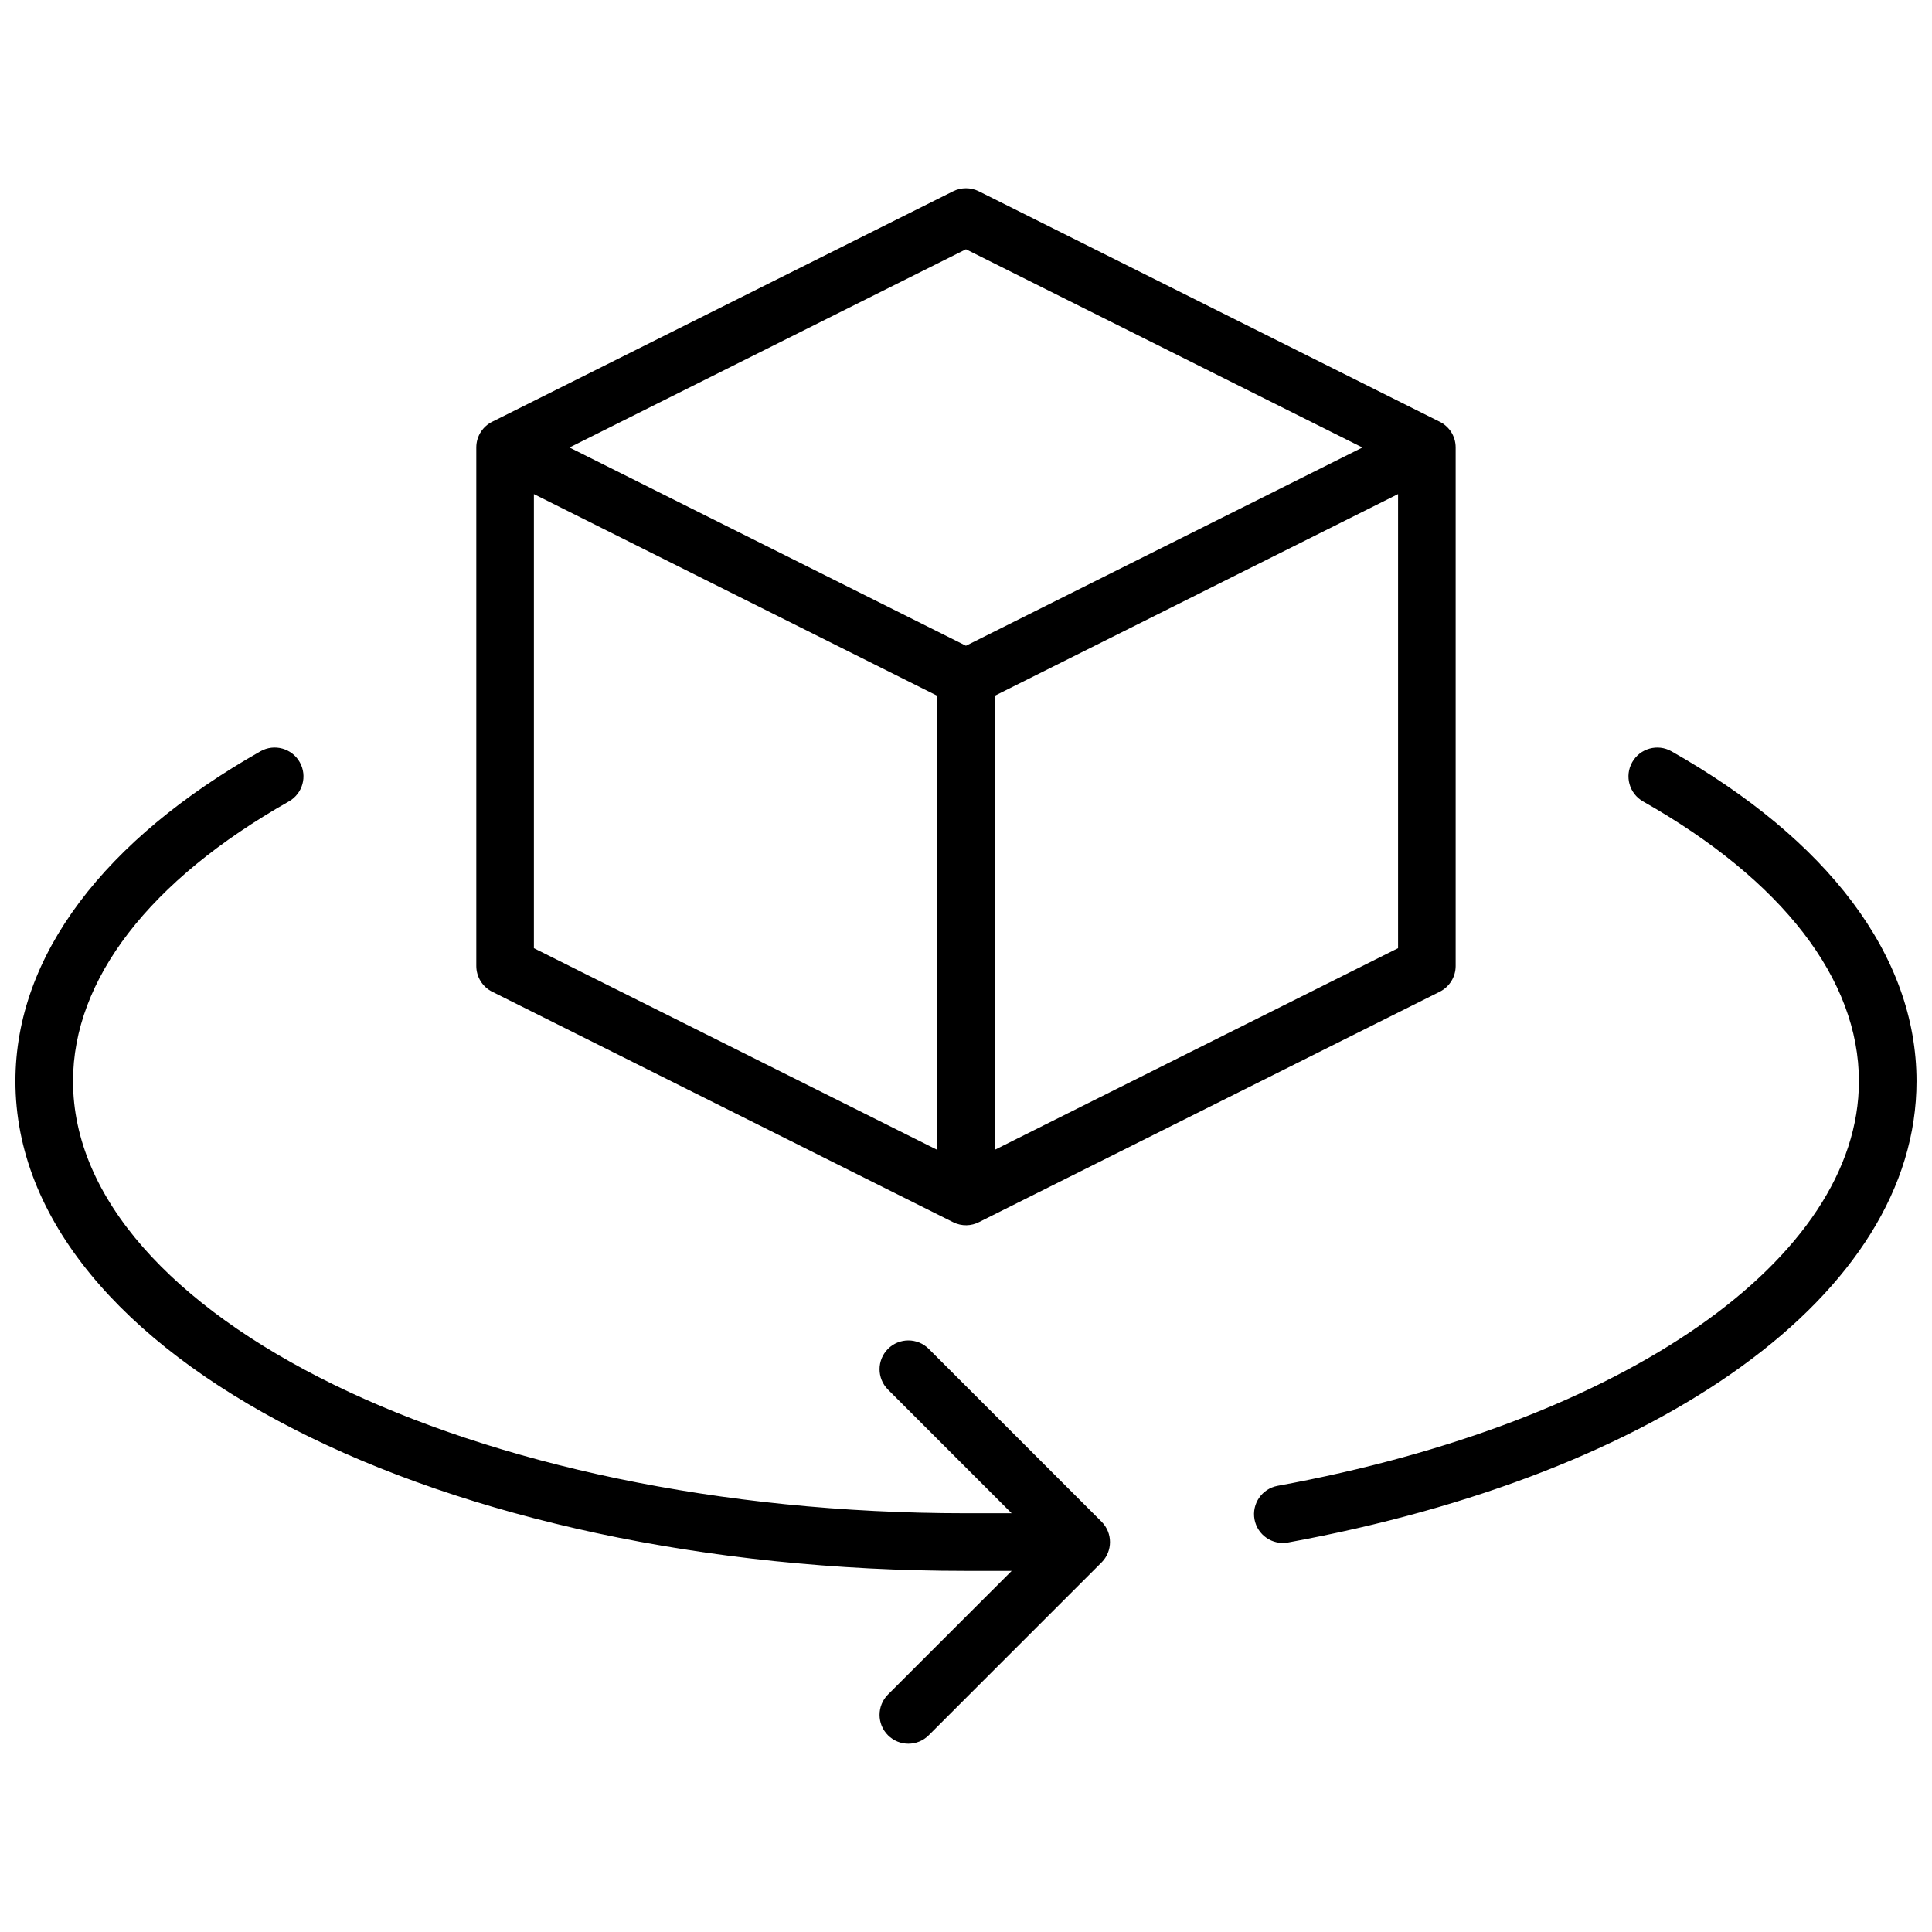 <?xml version="1.0" encoding="UTF-8"?>
<!-- Uploaded to: SVG Repo, www.svgrepo.com, Generator: SVG Repo Mixer Tools -->
<svg width="800px" height="800px" version="1.1" viewBox="144 144 512 512" xmlns="http://www.w3.org/2000/svg">
 <defs>
  <clipPath id="a">
   <path d="m148.09 193h503.81v414h-503.81z"/>
  </clipPath>
 </defs>
 <g clip-path="url(#a)">
  <path d="m274.54 255.72 122.04-61.023c2.148-1.074 4.676-1.074 6.828 0l122.04 61.023c2.488 1.207 4.316 3.738 4.316 6.875v137.4c0 2.891-1.637 5.531-4.223 6.824l-122.06 61.035c-2.043 1.051-4.566 1.199-6.898 0.035l-122.14-61.07c-2.586-1.293-4.219-3.934-4.219-6.824v-137.4c0-3.137 1.824-5.668 4.312-6.875zm230.52 6.875-105.07-52.535-105.07 52.535 105.07 52.531zm-112.7 65.785-106.87-53.438v120.34l106.87 53.434zm15.27 0v120.33l106.87-53.434v-120.34zm4.473 231.92h-12.105c-138.58 0-251.91-56.66-251.91-129.77 0-33.363 23.668-64.047 64.938-87.43 3.668-2.078 8.328-0.789 10.406 2.883 2.078 3.668 0.789 8.324-2.879 10.402-36.957 20.934-57.199 47.176-57.199 74.145 0 61.801 105.41 114.5 236.64 114.5h12.105l-32.773-32.77c-2.981-2.981-2.981-7.816 0-10.797 2.984-2.981 7.816-2.981 10.797 0l45.801 45.801c2.981 2.981 2.981 7.816 0 10.797l-45.801 45.801c-2.981 2.981-7.812 2.981-10.797 0-2.981-2.981-2.981-7.816 0-10.797zm167.33-203.91c-3.668-2.078-4.957-6.734-2.879-10.402 2.078-3.672 6.738-4.961 10.406-2.883 41.27 23.383 64.938 54.066 64.938 87.43 0 56.457-67.875 104.18-166.56 122.24-4.144 0.758-8.121-1.988-8.883-6.133-0.758-4.148 1.988-8.125 6.137-8.887 92.301-16.891 154.04-60.297 154.04-107.22 0-26.969-20.242-53.211-57.199-74.145z"/>
 </g>
</svg>
